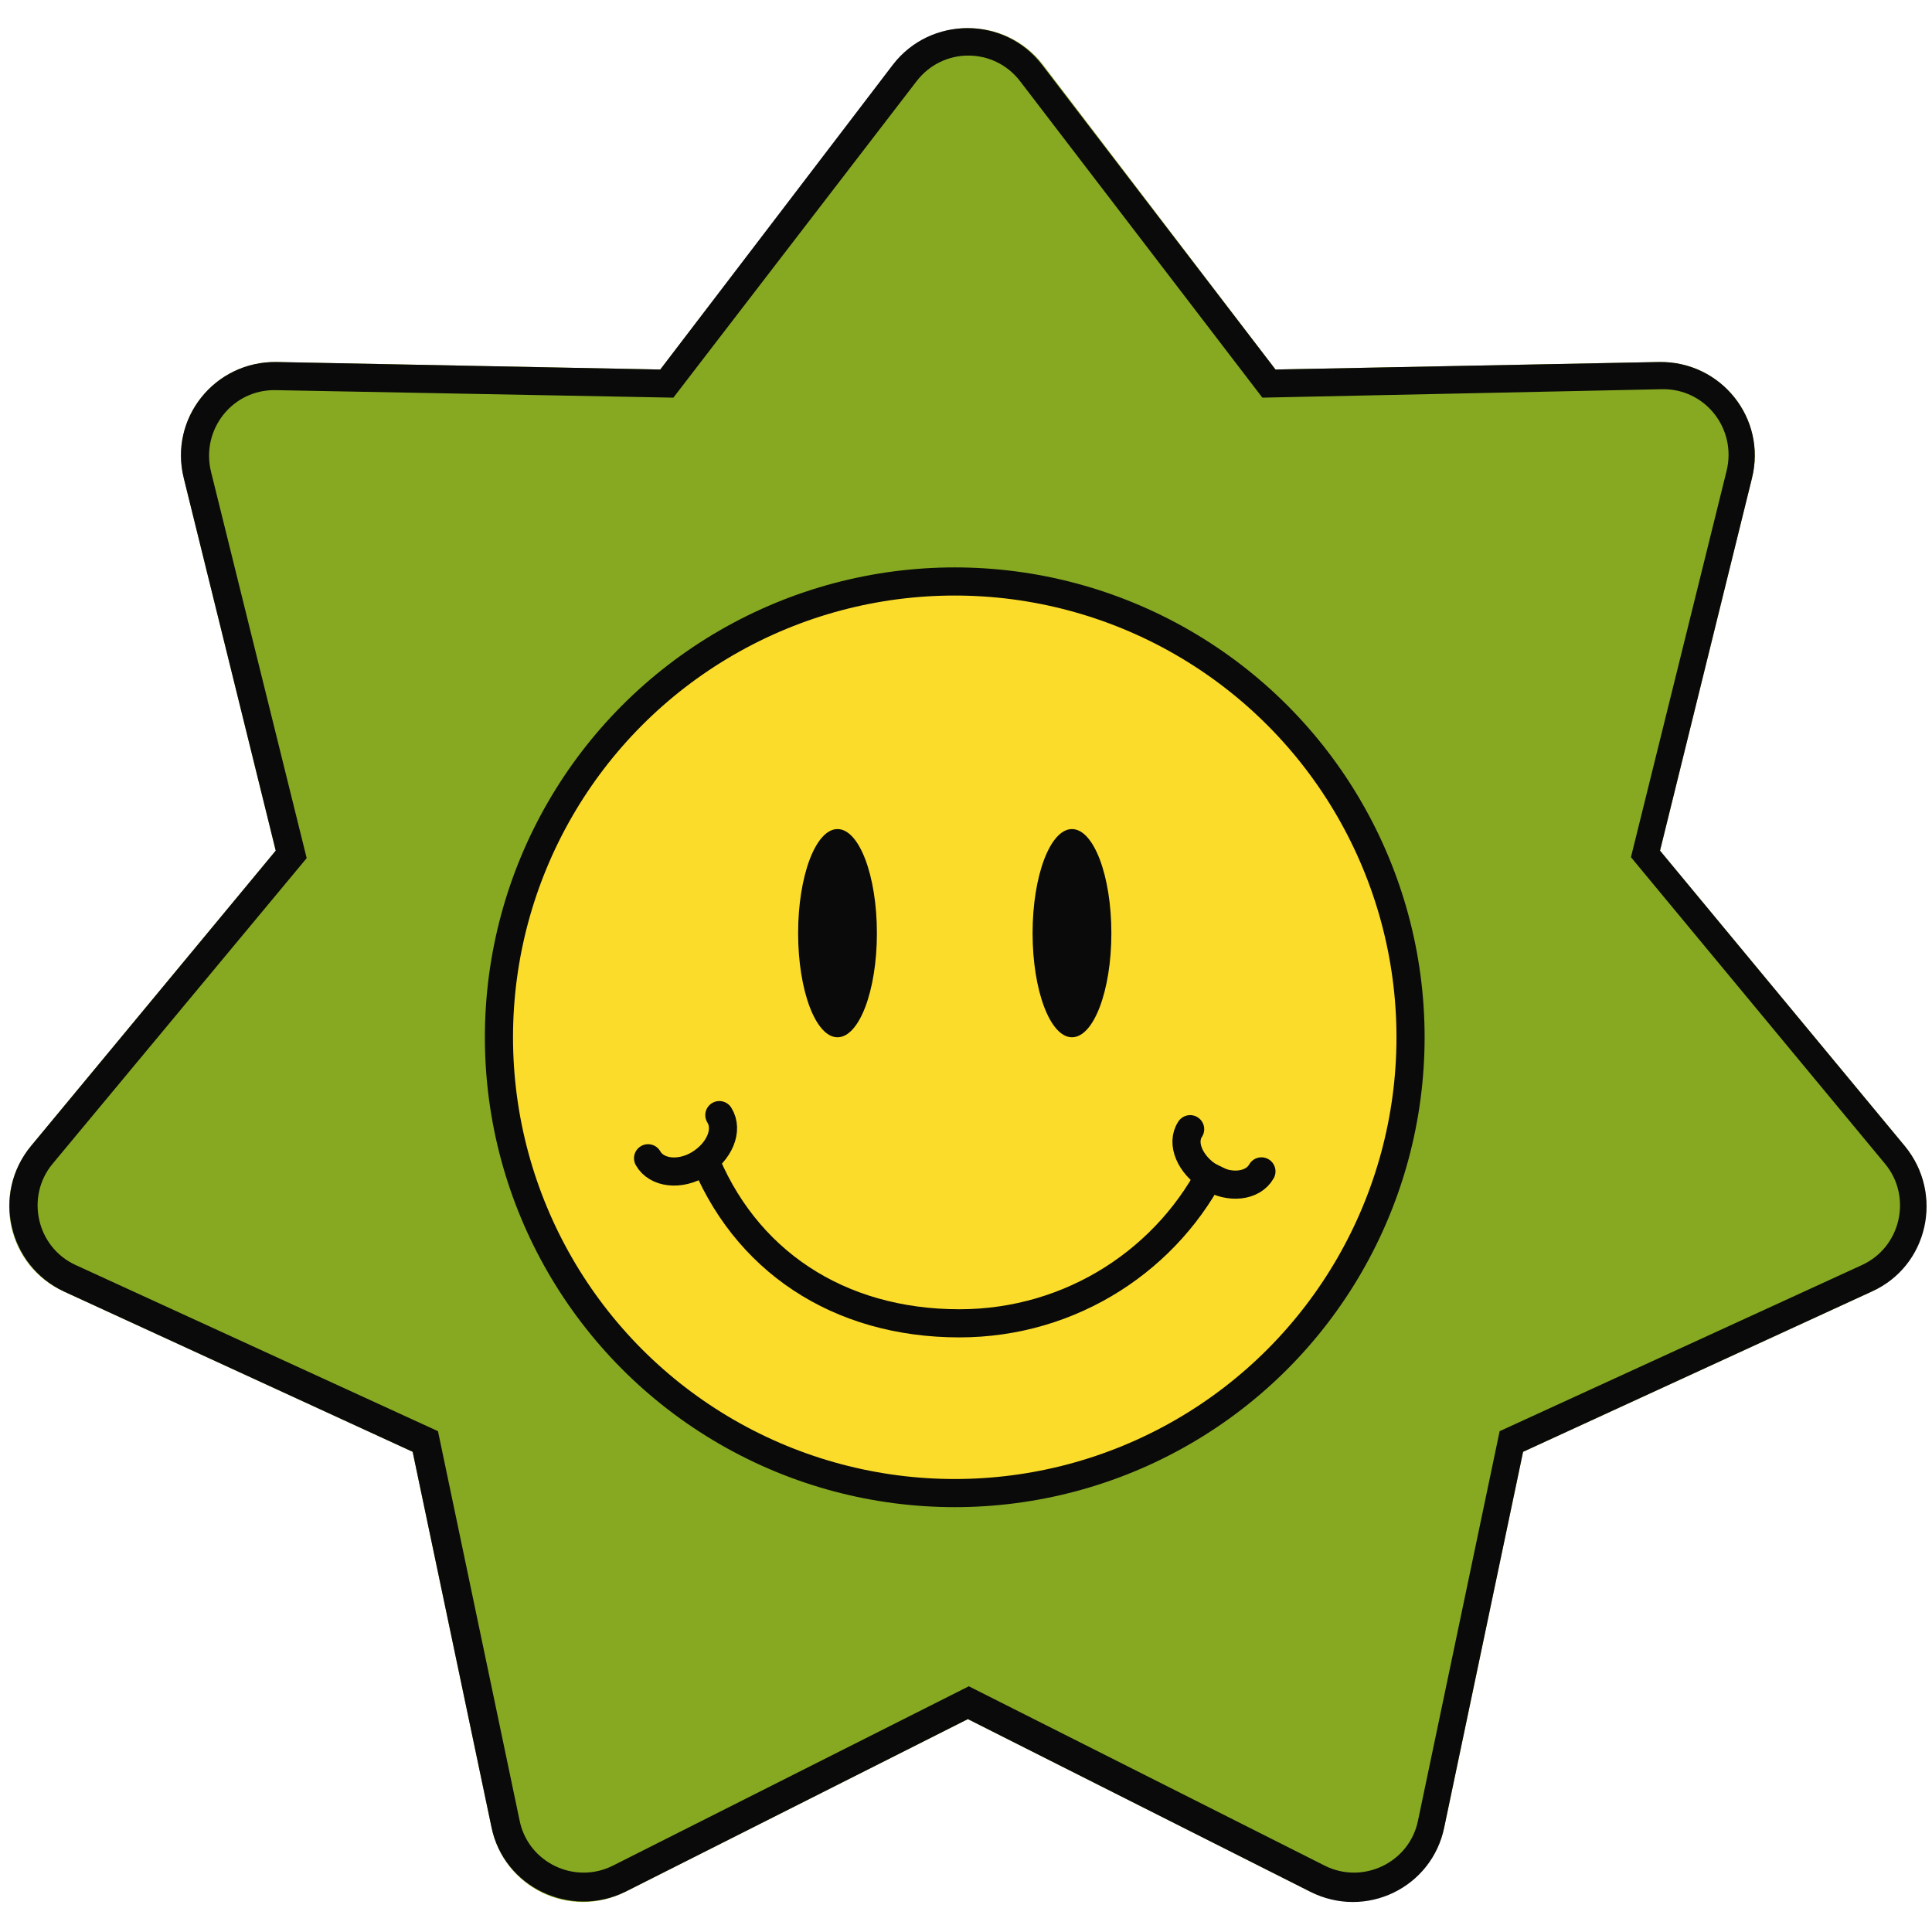 <?xml version="1.0" encoding="utf-8"?>
<!-- Generator: Adobe Illustrator 26.0.0, SVG Export Plug-In . SVG Version: 6.00 Build 0)  -->
<svg version="1.1" id="Layer_1" xmlns="http://www.w3.org/2000/svg" xmlns:xlink="http://www.w3.org/1999/xlink" x="0px" y="0px"
	 viewBox="0 0 206 206" style="enable-background:new 0 0 206 206;" xml:space="preserve">
<style type="text/css">
	.st0{fill:#87A922;}
	.st1{fill-rule:evenodd;clip-rule:evenodd;fill:#0A0A0A;}
	.st2{fill:#FCDC2A;stroke:#0A0A0A;stroke-width:3;}
	.st3{fill:#0A0A0A;}
	.st4{fill:none;stroke:#0A0A0A;stroke-width:3;}
	.st5{fill:none;stroke:#0A0A0A;stroke-width:3;stroke-linecap:round;}
</style>
<path class="st0" d="M95.3,6.9c4-5.2,11.9-5.2,15.9,0L136,39.4l40.9-0.8c6.6-0.1,11.5,6,9.9,12.4L177,90.7l26.1,31.5
	c4.2,5.1,2.4,12.7-3.5,15.5l-37.2,17.1l-8.4,40c-1.3,6.4-8.4,9.8-14.3,6.9l-36.5-18.4l-36.5,18.4c-5.9,3-13-0.4-14.3-6.9l-8.4-40
	L6.8,137.7c-6-2.7-7.7-10.4-3.5-15.5l26.1-31.5L19.6,51c-1.6-6.4,3.3-12.5,9.9-12.4l40.9,0.8L95.3,6.9z"/>
<path class="st1" d="M134.6,42.4L108.8,8.7c-2.8-3.7-8.3-3.7-11.1,0L71.8,42.4l-42.4-0.8c-4.6-0.1-8,4.2-6.9,8.7l10.2,41.2
	L5.6,124.1c-2.9,3.5-1.7,8.9,2.5,10.8l38.6,17.7l8.7,41.5c0.9,4.5,5.9,6.9,10,4.8l37.9-19.1l37.9,19.1c4.1,2.1,9.1-0.3,10-4.8
	l8.7-41.5l38.6-17.7c4.2-1.9,5.4-7.3,2.5-10.8l-27.1-32.7l10.2-41.2c1.1-4.5-2.3-8.8-6.9-8.7L134.6,42.4z M70.4,39.4l-40.9-0.8
	c-6.6-0.1-11.5,6-9.9,12.4l9.8,39.7L3.3,122.2c-4.2,5.1-2.4,12.7,3.5,15.5L44,154.8l8.4,40c1.3,6.4,8.4,9.8,14.3,6.9l36.5-18.4
	l36.5,18.4c5.9,3,13-0.4,14.3-6.9l8.4-40l37.2-17.1c6-2.7,7.7-10.4,3.5-15.5L177,90.7l9.8-39.7c1.6-6.4-3.3-12.5-9.9-12.4L136,39.4
	L111.1,6.9c-4-5.2-11.9-5.2-15.9,0L70.4,39.4z"/>
<circle class="st2" cx="101.8" cy="110.6" r="48.6"/>
<ellipse class="st3" cx="114.3" cy="99.5" rx="4.2" ry="11.1"/>
<ellipse class="st3" cx="89.3" cy="99.5" rx="4.2" ry="11.1"/>
<path class="st4" d="M129.6,124.1c-4.9,10.1-15.3,17-27.3,17c-12.9,0-23-6.7-27.4-18.1"/>
<path class="st5" d="M134.5,124.9c-0.9,1.6-3.4,1.9-5.5,0.6c-2.1-1.3-3.1-3.6-2.1-5.1"/>
<path class="st5" d="M69.1,123.5c0.9,1.6,3.4,1.9,5.5,0.6c2.1-1.3,3.1-3.6,2.1-5.2"/>
</svg>
